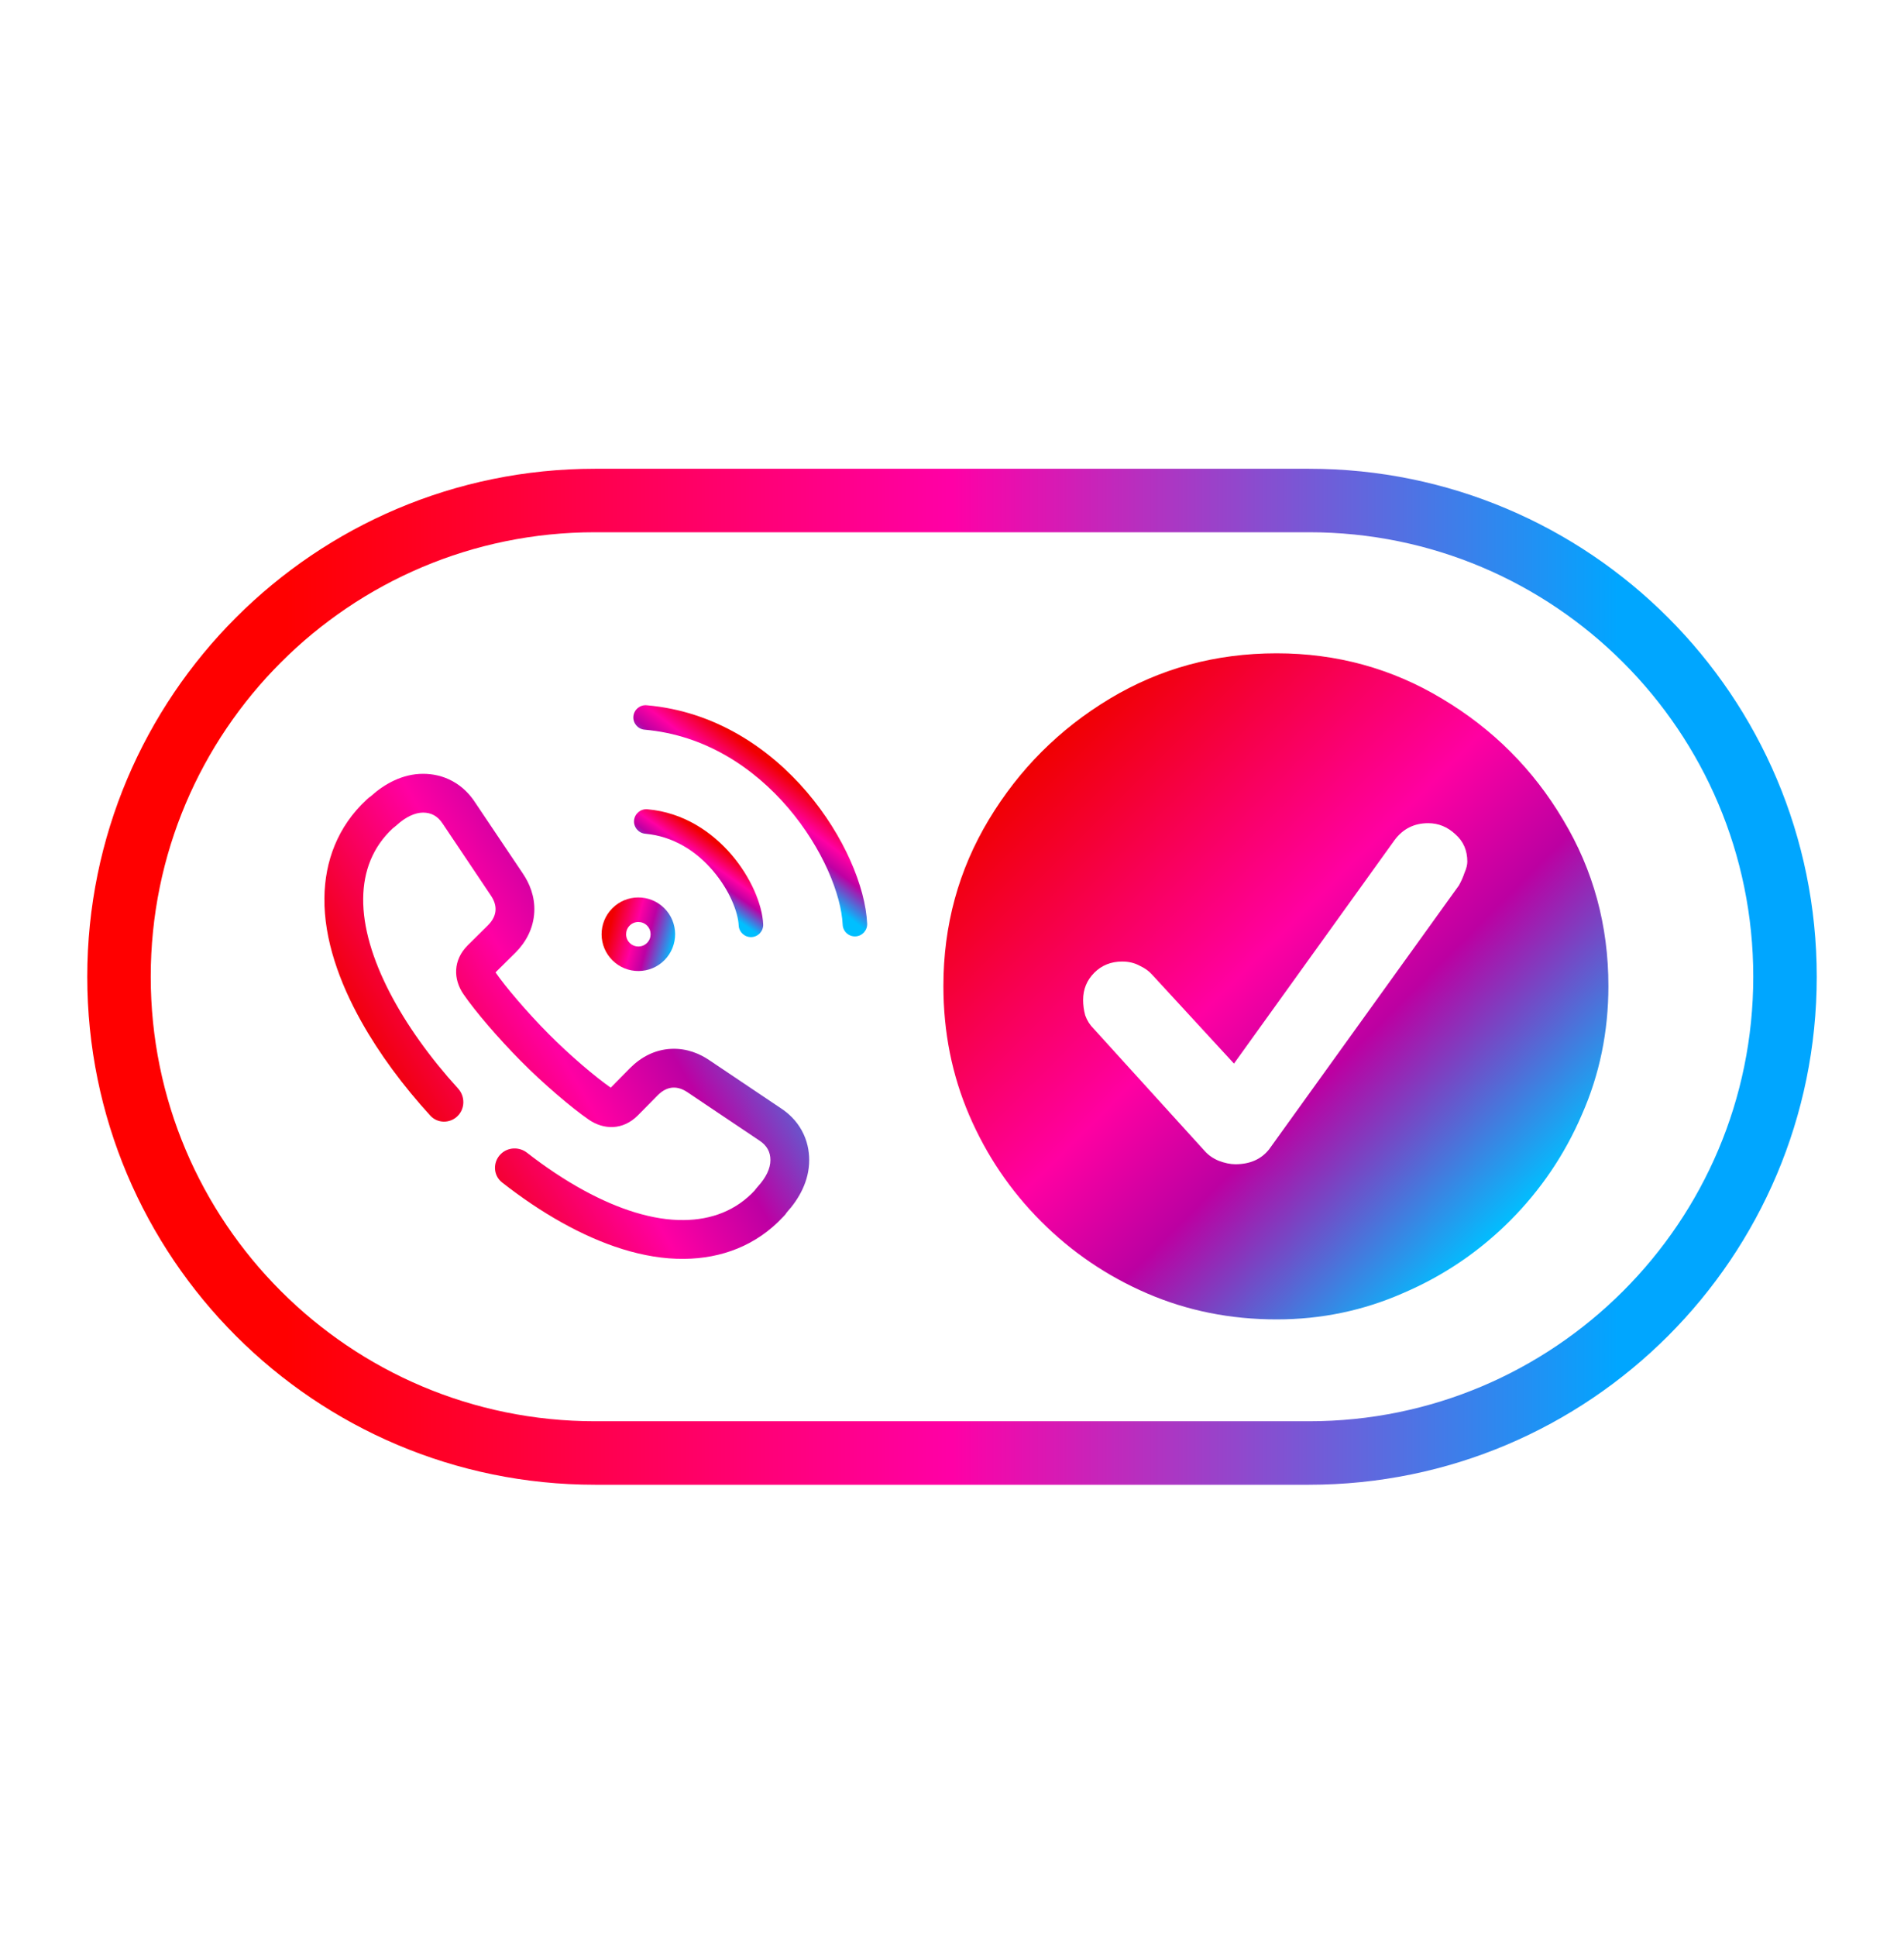 <svg width="60" height="61" viewBox="0 0 60 61" fill="none" xmlns="http://www.w3.org/2000/svg">
<g clip-path="url(#clip0_18612_607)">
<path d="M41.25 15.764H18.75C10.466 15.764 3.75 22.48 3.75 30.764C3.75 39.048 10.466 45.764 18.75 45.764H41.25C49.534 45.764 56.25 39.048 56.25 30.764C56.25 22.48 49.534 15.764 41.25 15.764Z" stroke="url(#paint0_linear_18612_607)" stroke-width="2" stroke-linecap="round" stroke-linejoin="round"/>
<path d="M40.229 41.556C41.638 41.556 42.974 41.277 44.236 40.719C45.498 40.176 46.613 39.42 47.582 38.452C48.55 37.483 49.306 36.368 49.849 35.106C50.407 33.844 50.685 32.494 50.685 31.055C50.685 29.148 50.209 27.401 49.255 25.817C48.315 24.232 47.046 22.962 45.446 22.008C43.861 21.054 42.122 20.577 40.229 20.577C38.307 20.577 36.553 21.054 34.968 22.008C33.383 22.962 32.114 24.232 31.16 25.817C30.206 27.401 29.729 29.148 29.729 31.055C29.729 32.508 30.001 33.866 30.544 35.128C31.087 36.39 31.842 37.505 32.811 38.474C33.779 39.442 34.895 40.198 36.157 40.741C37.419 41.284 38.776 41.556 40.229 41.556ZM38.931 36.669C38.769 36.669 38.593 36.632 38.402 36.559C38.226 36.485 38.079 36.383 37.962 36.251L34.462 32.398C34.344 32.281 34.256 32.142 34.198 31.98C34.154 31.819 34.132 31.657 34.132 31.496C34.132 31.158 34.249 30.872 34.484 30.637C34.719 30.402 35.012 30.285 35.364 30.285C35.57 30.285 35.753 30.329 35.915 30.417C36.076 30.491 36.208 30.586 36.311 30.703L38.886 33.499L43.95 26.455C44.214 26.103 44.566 25.927 45.006 25.927C45.329 25.927 45.615 26.044 45.865 26.279C46.114 26.499 46.239 26.785 46.239 27.137C46.239 27.24 46.209 27.357 46.151 27.489C46.107 27.622 46.048 27.754 45.975 27.886L39.987 36.207C39.738 36.515 39.386 36.669 38.931 36.669Z" fill="url(#paint1_linear_18612_607)"/>
<path fill-rule="evenodd" clip-rule="evenodd" d="M19.845 29.7C19.997 29.85 20.241 29.848 20.391 29.697C20.541 29.545 20.539 29.3 20.388 29.15C20.236 29.001 19.991 29.002 19.841 29.154C19.692 29.306 19.693 29.55 19.845 29.7ZM19.303 30.25C19.758 30.699 20.491 30.694 20.941 30.239C21.39 29.784 21.386 29.05 20.93 28.601C20.475 28.151 19.741 28.156 19.292 28.611C18.842 29.067 18.847 29.8 19.303 30.25Z" fill="url(#paint2_linear_18612_607)"/>
<path fill-rule="evenodd" clip-rule="evenodd" d="M23.682 29.515C23.469 29.524 23.288 29.36 23.278 29.147C23.259 28.73 22.992 28.04 22.467 27.425C21.951 26.82 21.225 26.337 20.332 26.259C20.12 26.24 19.963 26.053 19.981 25.84C20 25.628 20.187 25.471 20.4 25.489C21.544 25.589 22.444 26.208 23.055 26.924C23.657 27.63 24.02 28.478 24.05 29.111C24.06 29.324 23.895 29.505 23.682 29.515Z" fill="url(#paint3_linear_18612_607)"/>
<path fill-rule="evenodd" clip-rule="evenodd" d="M26.959 29.493C26.745 29.503 26.565 29.338 26.555 29.125C26.511 28.183 25.929 26.724 24.841 25.449C23.761 24.184 22.223 23.149 20.311 22.982C20.099 22.963 19.941 22.776 19.96 22.564C19.978 22.351 20.166 22.194 20.378 22.213C22.542 22.401 24.253 23.572 25.428 24.948C26.594 26.314 27.272 27.931 27.326 29.09C27.336 29.302 27.172 29.483 26.959 29.493Z" fill="url(#paint4_linear_18612_607)"/>
<path fill-rule="evenodd" clip-rule="evenodd" d="M21.547 38.427C22.429 38.419 23.201 38.123 23.786 37.491C23.793 37.48 23.8 37.471 23.807 37.462C23.821 37.443 23.835 37.426 23.851 37.407C23.86 37.398 23.869 37.386 23.88 37.374C24.145 37.085 24.278 36.797 24.278 36.539C24.278 36.29 24.176 36.079 23.919 35.915L21.664 34.402C21.375 34.207 21.048 34.176 20.728 34.495L20.358 34.87L20.096 35.135C19.628 35.603 19.027 35.588 18.559 35.268C18.013 34.893 17.116 34.129 16.406 33.411C15.704 32.701 14.979 31.859 14.604 31.312C14.284 30.845 14.269 30.244 14.737 29.776L15.376 29.144C15.696 28.824 15.665 28.496 15.47 28.208L13.957 25.953C13.793 25.696 13.582 25.594 13.332 25.594C13.083 25.594 12.786 25.727 12.498 25.992C12.485 26.003 12.473 26.013 12.46 26.023C12.436 26.044 12.412 26.065 12.381 26.086C11.749 26.671 11.452 27.435 11.445 28.301C11.424 30.102 12.678 32.354 14.434 34.283C14.661 34.532 14.658 34.917 14.418 35.153C14.177 35.39 13.788 35.387 13.56 35.138C12.711 34.209 11.96 33.2 11.388 32.178C10.693 30.938 10.208 29.584 10.223 28.289C10.233 27.131 10.641 26.031 11.55 25.189L11.622 25.123L11.673 25.089L11.676 25.086C11.682 25.081 11.69 25.075 11.698 25.067C12.117 24.691 12.684 24.372 13.332 24.372C13.628 24.372 13.953 24.434 14.267 24.607C14.574 24.776 14.807 25.017 14.978 25.282L16.483 27.523L16.484 27.525C16.679 27.815 16.862 28.226 16.837 28.724C16.811 29.244 16.57 29.679 16.241 30.008L16.235 30.013L15.615 30.626C15.934 31.089 16.602 31.871 17.275 32.552C17.946 33.23 18.78 33.936 19.246 34.257L19.373 34.128L19.864 33.631C20.193 33.302 20.628 33.06 21.148 33.035C21.646 33.01 22.057 33.193 22.347 33.388L22.348 33.389L24.59 34.894C24.855 35.065 25.096 35.297 25.265 35.605C25.438 35.919 25.5 36.244 25.5 36.539C25.5 37.202 25.174 37.765 24.799 38.179L24.785 38.197L24.749 38.25L24.683 38.321C23.837 39.235 22.726 39.639 21.56 39.649C20.273 39.664 18.939 39.194 17.712 38.51C17.071 38.153 16.436 37.724 15.822 37.243C15.538 37.021 15.524 36.601 15.781 36.348C16.006 36.127 16.361 36.114 16.61 36.308C17.196 36.764 17.797 37.165 18.395 37.491C19.491 38.089 20.578 38.439 21.547 38.427ZM19.211 34.289C19.214 34.287 19.22 34.282 19.23 34.273L19.233 34.282L19.232 34.281C19.225 34.283 19.219 34.285 19.215 34.287C19.212 34.289 19.21 34.29 19.21 34.29L19.211 34.289Z" fill="url(#paint5_linear_18612_607)"/>
</g>
<defs>
<linearGradient id="paint0_linear_18612_607" x1="3.75" y1="30.764" x2="56.25" y2="30.764" gradientUnits="userSpaceOnUse">
<stop offset="0.1" stop-color="#FF0000"/>
<stop offset="0.5" stop-color="#FF00A6"/>
<stop offset="0.9" stop-color="#00A6FF"/>
</linearGradient>
<linearGradient id="paint1_linear_18612_607" x1="32.798" y1="23.65" x2="47.632" y2="38.468" gradientUnits="userSpaceOnUse">
<stop stop-color="#F00000"/>
<stop offset="0.45" stop-color="#FF00A2"/>
<stop offset="0.65" stop-color="#BC00A2"/>
<stop offset="1" stop-color="#00BFFF"/>
</linearGradient>
<linearGradient id="paint2_linear_18612_607" x1="18.995" y1="29.133" x2="21.237" y2="29.718" gradientUnits="userSpaceOnUse">
<stop offset="0.1" stop-color="#F00000"/>
<stop offset="0.45" stop-color="#FF00A3"/>
<stop offset="0.65" stop-color="#BD00A3"/>
<stop offset="1" stop-color="#00BFFF"/>
</linearGradient>
<linearGradient id="paint3_linear_18612_607" x1="21.794" y1="25.801" x2="20.778" y2="27.238" gradientUnits="userSpaceOnUse">
<stop offset="0.1" stop-color="#F00000"/>
<stop offset="0.45" stop-color="#FF00A3"/>
<stop offset="0.65" stop-color="#BD00A3"/>
<stop offset="1" stop-color="#00BFFF"/>
</linearGradient>
<linearGradient id="paint4_linear_18612_607" x1="23.103" y1="22.826" x2="21.506" y2="24.942" gradientUnits="userSpaceOnUse">
<stop offset="0.1" stop-color="#F00000"/>
<stop offset="0.45" stop-color="#FF00A3"/>
<stop offset="0.65" stop-color="#BD00A3"/>
<stop offset="1" stop-color="#00BFFF"/>
</linearGradient>
<linearGradient id="paint5_linear_18612_607" x1="11.246" y1="35.83" x2="24.476" y2="28.192" gradientUnits="userSpaceOnUse">
<stop offset="0.1" stop-color="#F00000"/>
<stop offset="0.45" stop-color="#FF00A3"/>
<stop offset="0.65" stop-color="#BD00A3"/>
<stop offset="1" stop-color="#00BFFF"/>
</linearGradient>
<clipPath id="clip0_18612_607">
<rect width="60" height="60" fill="white" transform="translate(0 0.764)"/>
</clipPath>
</defs>
</svg>
